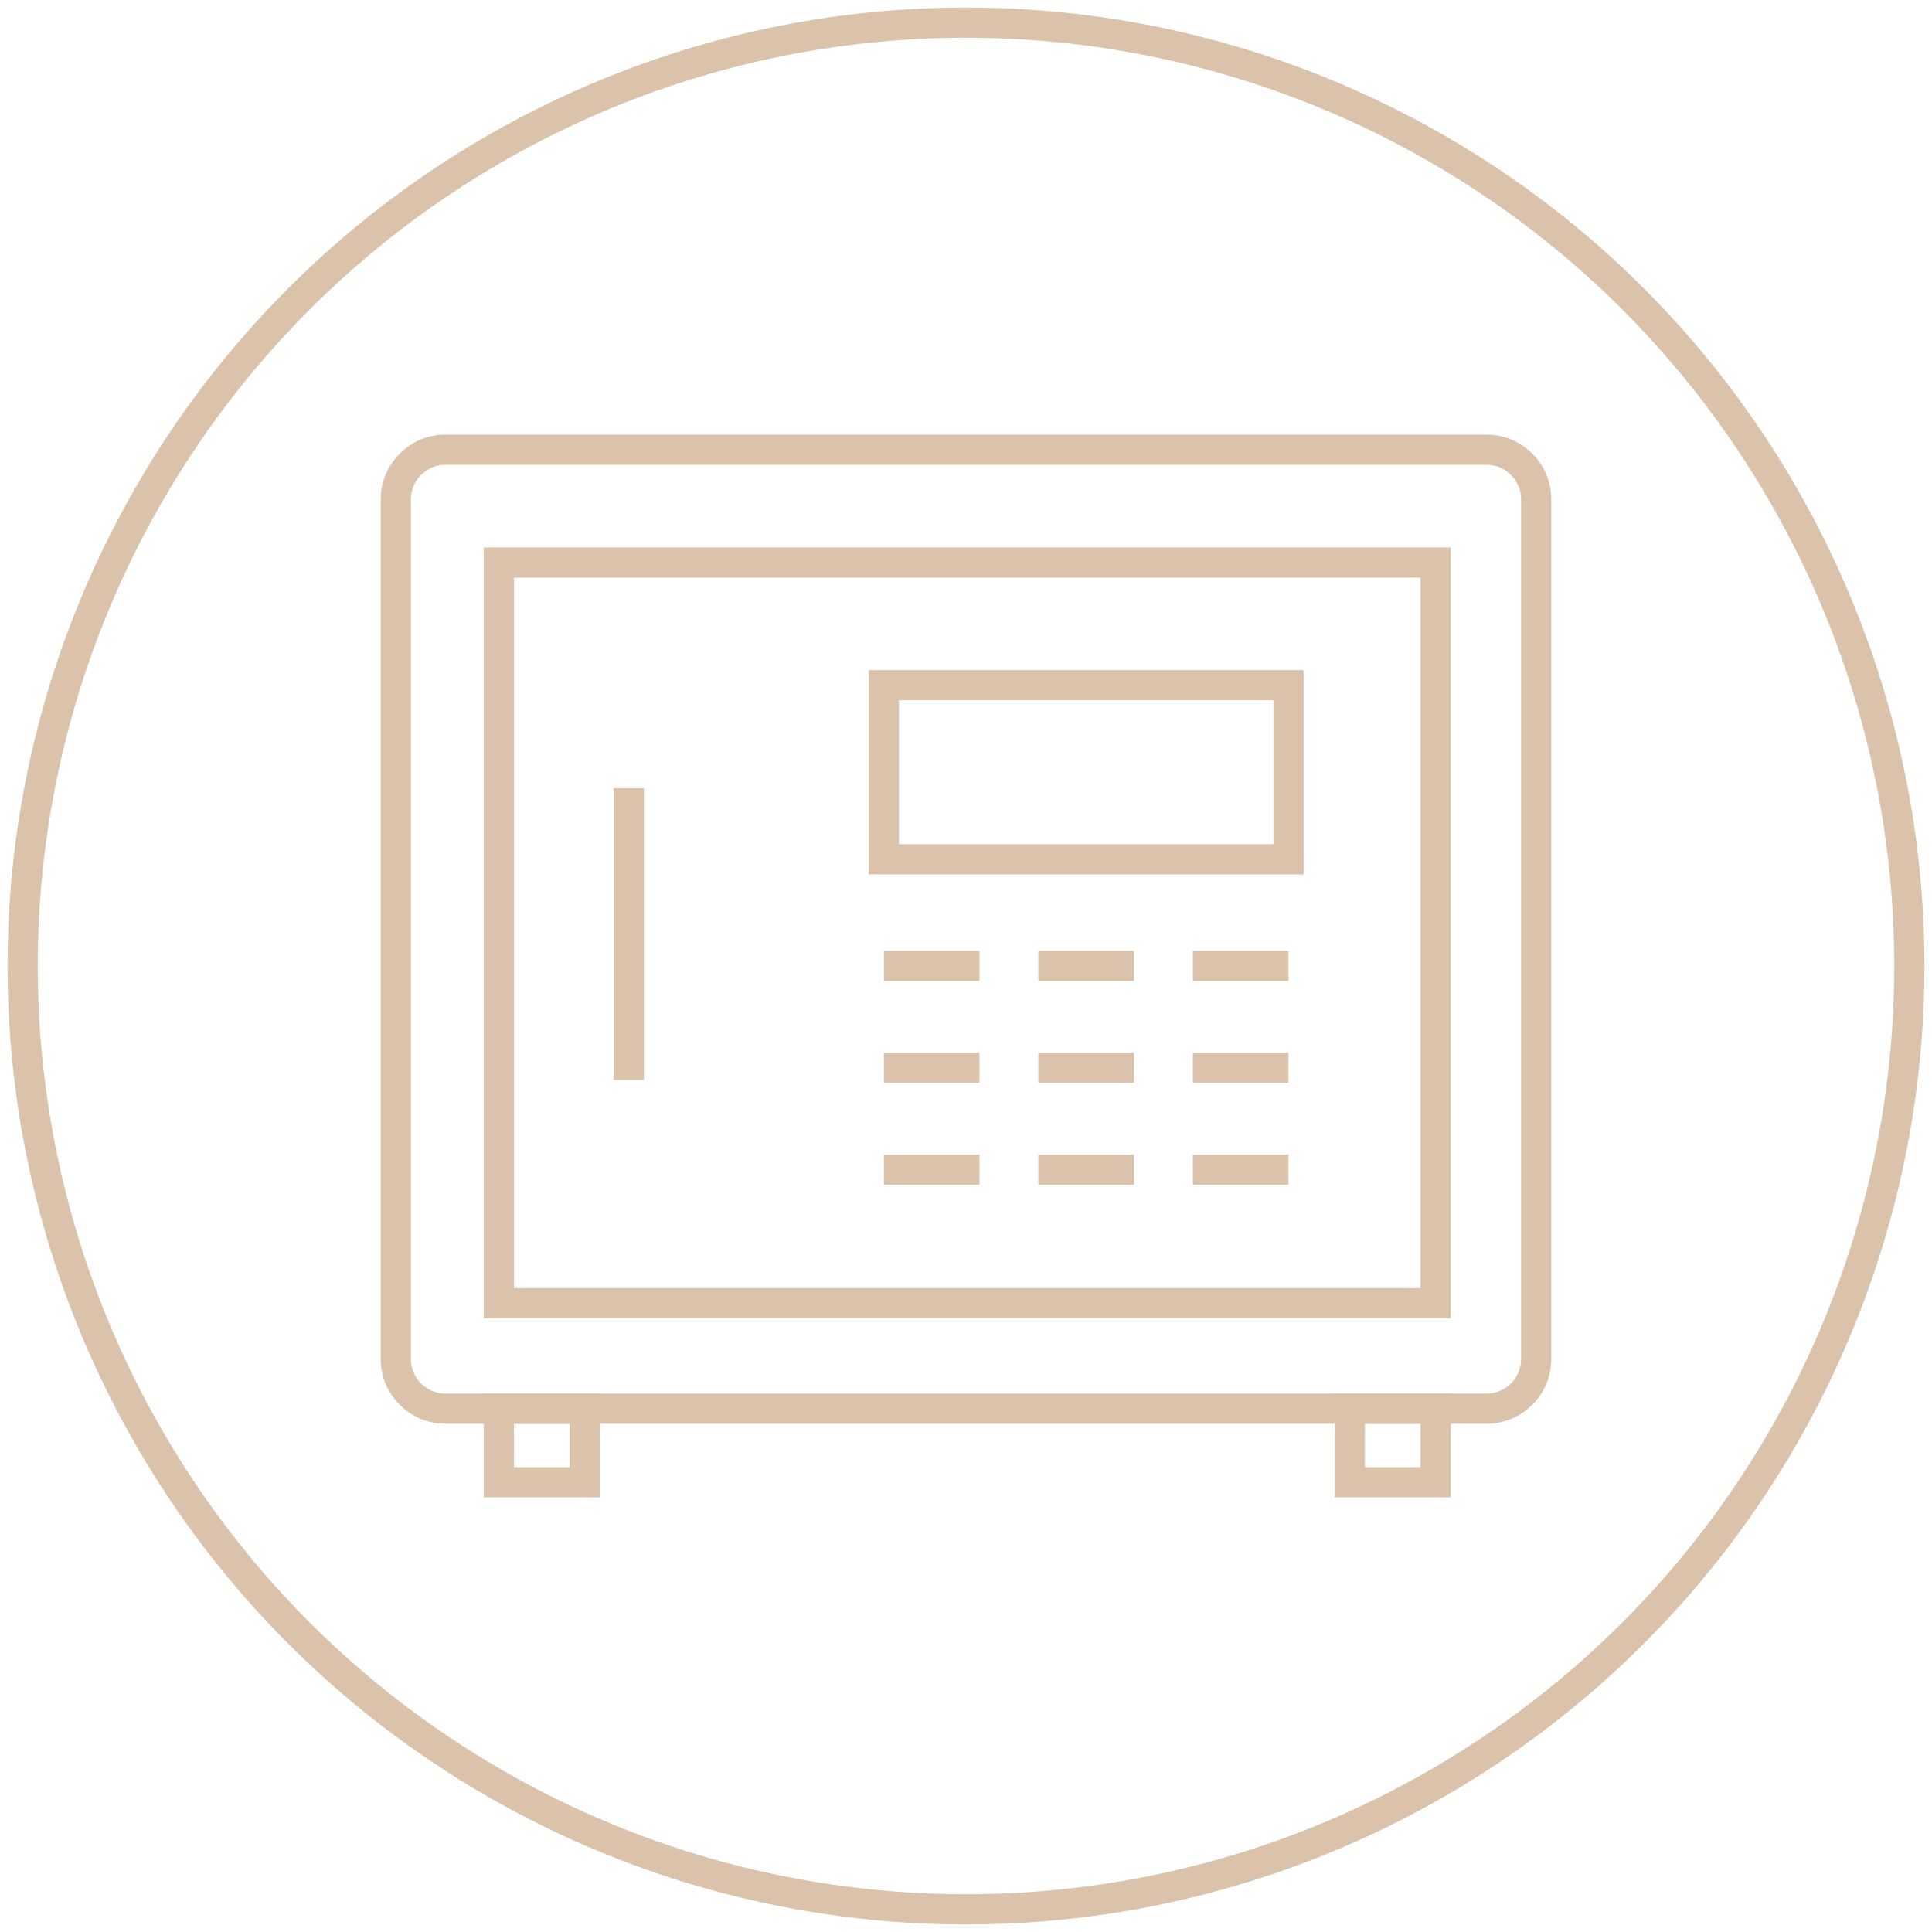 <?xml version="1.0" encoding="utf-8"?>
<!-- Generator: Adobe Illustrator 17.0.0, SVG Export Plug-In . SVG Version: 6.00 Build 0)  -->
<!DOCTYPE svg PUBLIC "-//W3C//DTD SVG 1.1//EN" "http://www.w3.org/Graphics/SVG/1.1/DTD/svg11.dtd">
<svg version="1.1" id="Layer_1" xmlns="http://www.w3.org/2000/svg" xmlns:xlink="http://www.w3.org/1999/xlink" x="0px" y="0px"
	 width="512px" height="512px" viewBox="0 0 512 512" enable-background="new 0 0 512 512" xml:space="preserve">
<g>
	<path fill="none" stroke="#DBC2AB" stroke-width="8" stroke-miterlimit="10" d="M407.111,360.177
		c0,7.225-5.912,13.137-13.137,13.137H118.026c-7.225,0-13.137-5.912-13.137-13.137V132.325c0-7.225,5.912-13.137,13.137-13.137
		h275.948c7.225,0,13.137,5.912,13.137,13.137V360.177z"/>
	
		<rect x="132.185" y="149.085" fill="none" stroke="#DBC2AB" stroke-width="8" stroke-miterlimit="10" width="248.277" height="196.282"/>
	
		<rect x="234.226" y="181.582" fill="none" stroke="#DBC2AB" stroke-width="8" stroke-miterlimit="10" width="107.24" height="46.146"/>
	
		<line fill="none" stroke="#DBC2AB" stroke-width="8" stroke-miterlimit="10" x1="166.632" y1="208.879" x2="166.632" y2="286.222"/>
	
		<rect x="132.185" y="373.314" fill="none" stroke="#DBC2AB" stroke-width="8" stroke-miterlimit="10" width="22.748" height="19.498"/>
	
		<rect x="357.714" y="373.314" fill="none" stroke="#DBC2AB" stroke-width="8" stroke-miterlimit="10" width="22.748" height="19.498"/>
	
		<line fill="none" stroke="#DBC2AB" stroke-width="8" stroke-miterlimit="10" x1="234.226" y1="255.976" x2="259.573" y2="255.976"/>
	
		<line fill="none" stroke="#DBC2AB" stroke-width="8" stroke-miterlimit="10" x1="234.226" y1="282.973" x2="259.573" y2="282.973"/>
	
		<line fill="none" stroke="#DBC2AB" stroke-width="8" stroke-miterlimit="10" x1="234.226" y1="309.969" x2="259.573" y2="309.969"/>
	<line fill="none" stroke="#DBC2AB" stroke-width="8" stroke-miterlimit="10" x1="275.172" y1="255.976" x2="300.52" y2="255.976"/>
	<line fill="none" stroke="#DBC2AB" stroke-width="8" stroke-miterlimit="10" x1="275.172" y1="282.973" x2="300.52" y2="282.973"/>
	<line fill="none" stroke="#DBC2AB" stroke-width="8" stroke-miterlimit="10" x1="275.172" y1="309.969" x2="300.52" y2="309.969"/>
	
		<line fill="none" stroke="#DBC2AB" stroke-width="8" stroke-miterlimit="10" x1="316.118" y1="255.976" x2="341.466" y2="255.976"/>
	
		<line fill="none" stroke="#DBC2AB" stroke-width="8" stroke-miterlimit="10" x1="316.118" y1="282.973" x2="341.466" y2="282.973"/>
	
		<line fill="none" stroke="#DBC2AB" stroke-width="8" stroke-miterlimit="10" x1="316.118" y1="309.969" x2="341.466" y2="309.969"/>
</g>
<circle fill="none" stroke="#DBC2AB" stroke-width="8" stroke-miterlimit="10" cx="256" cy="256" r="250"/>
</svg>
